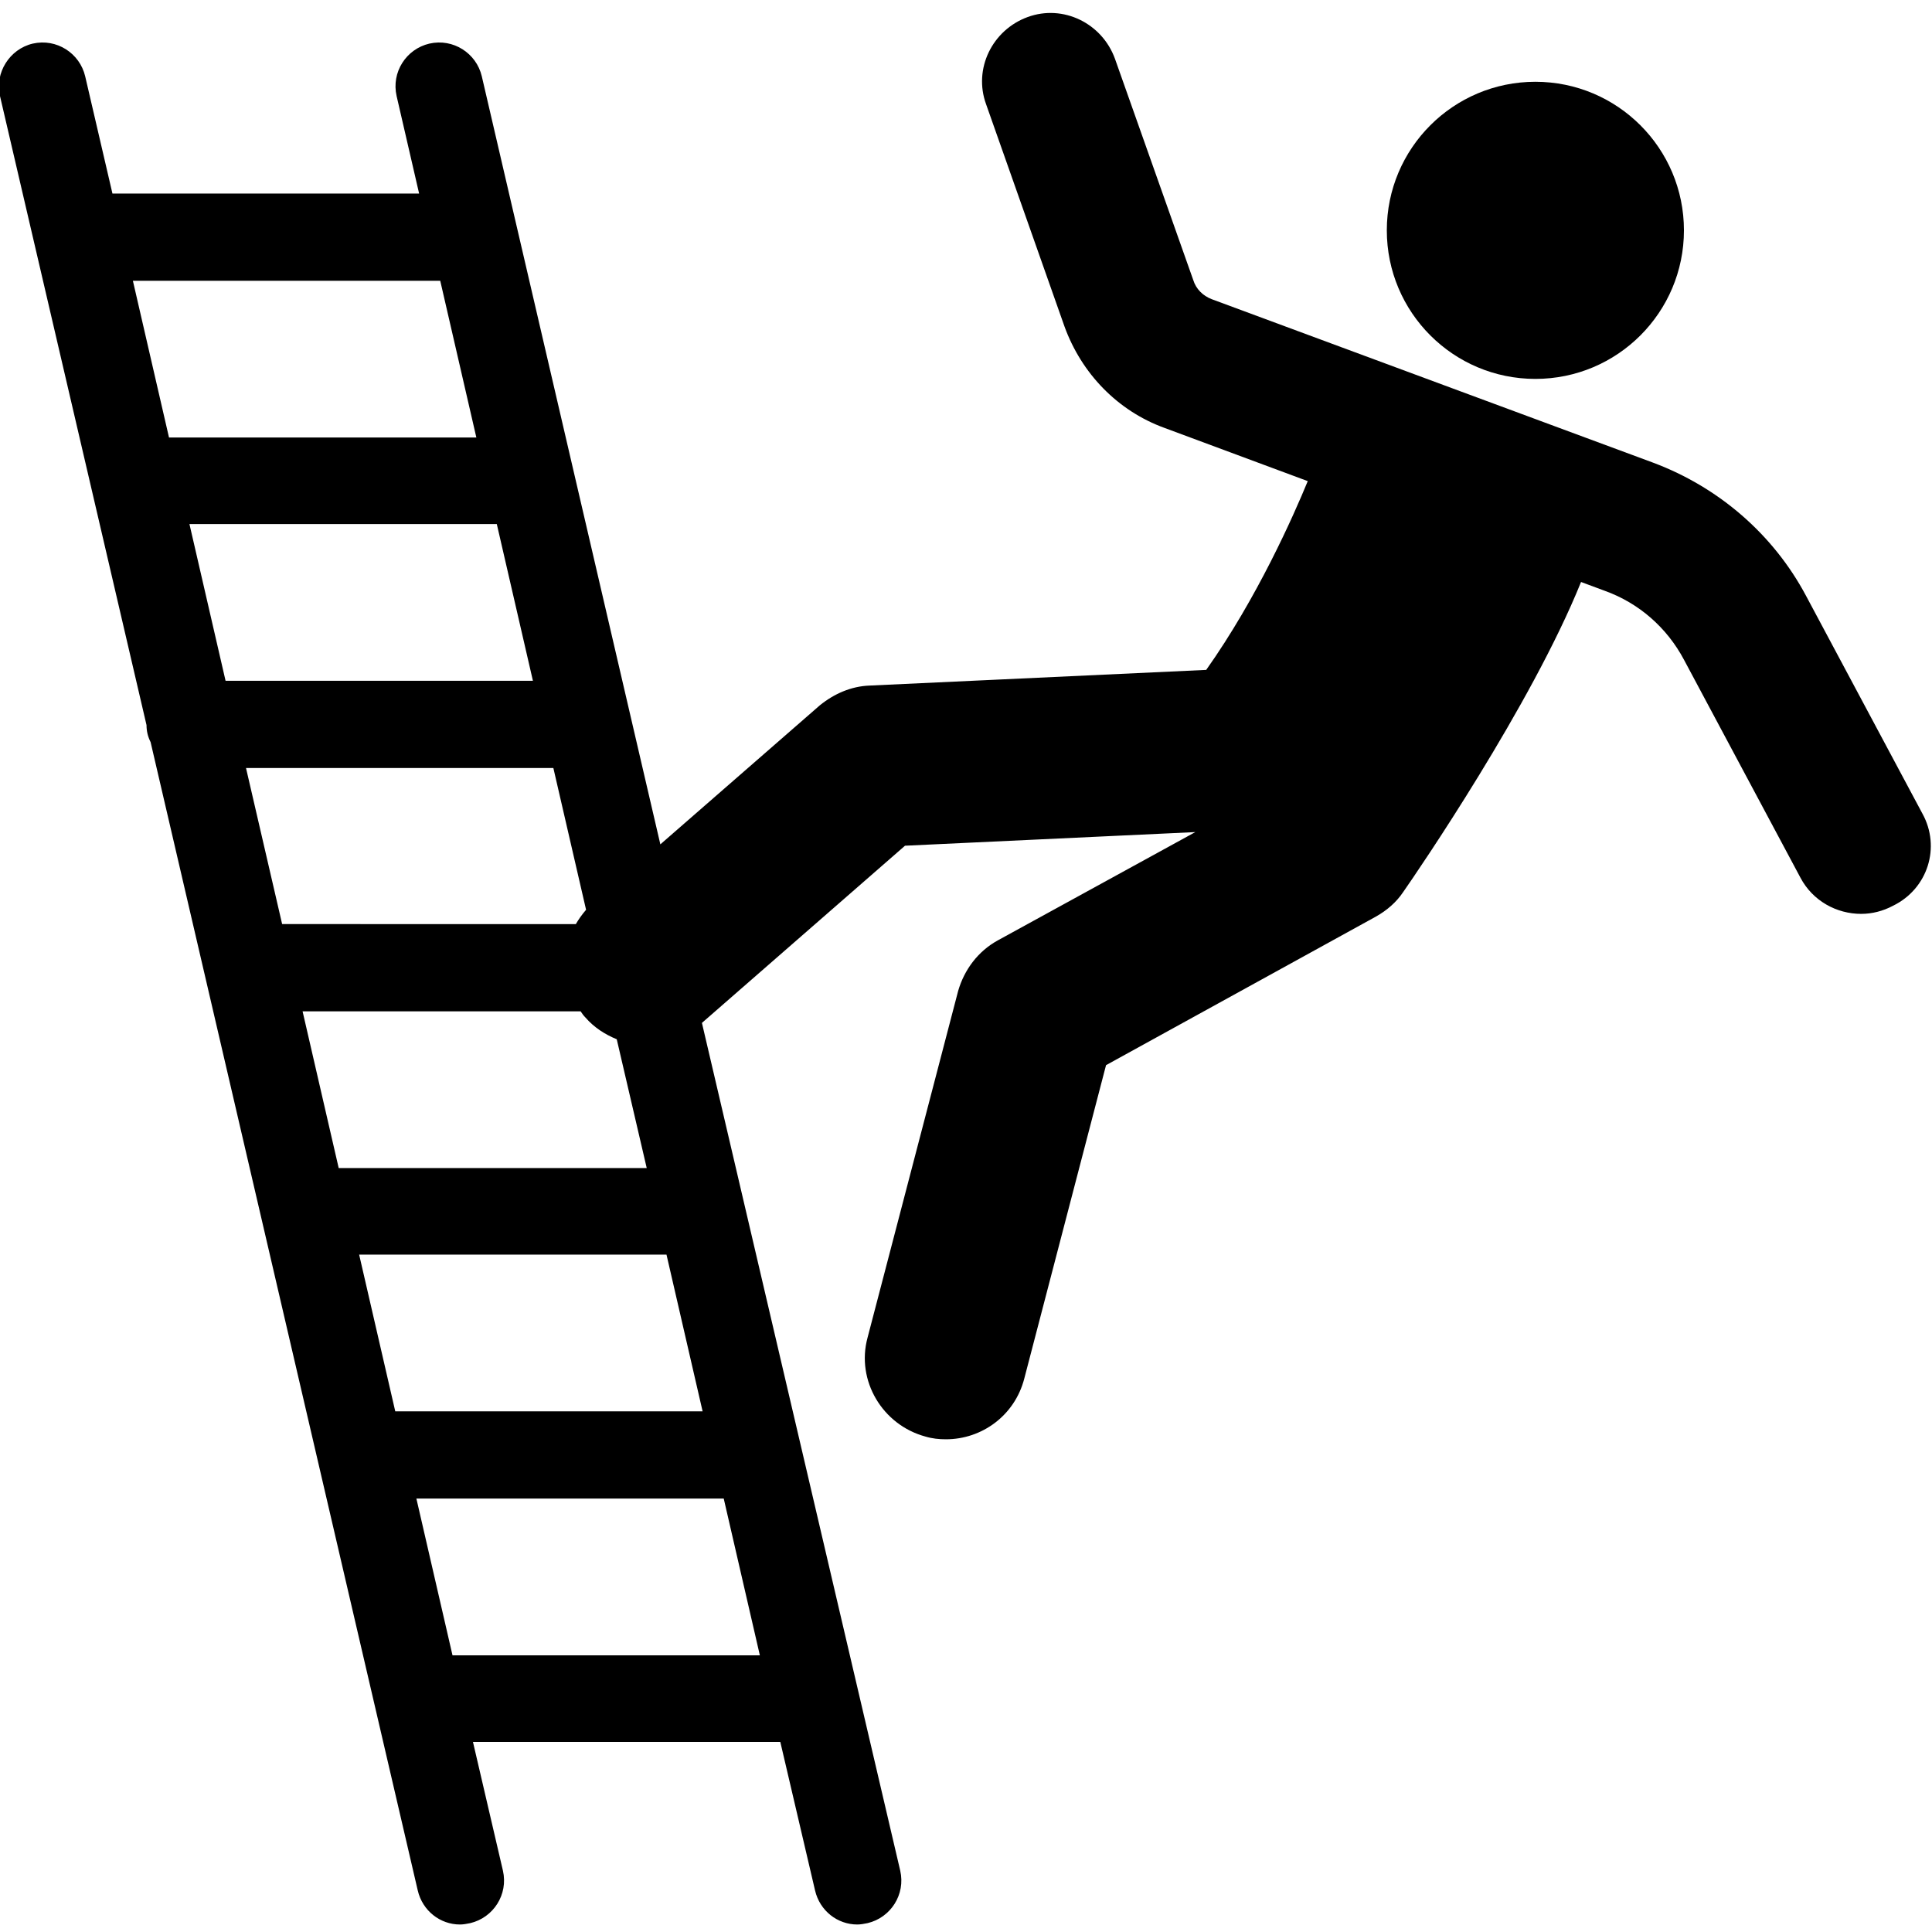 <?xml version="1.0" encoding="UTF-8"?> <!-- Generator: Adobe Illustrator 27.5.0, SVG Export Plug-In . SVG Version: 6.00 Build 0) --> <svg xmlns="http://www.w3.org/2000/svg" xmlns:xlink="http://www.w3.org/1999/xlink" version="1.1" id="Layer_3" x="0px" y="0px" viewBox="0 0 283.5 283.5" style="enable-background:new 0 0 283.5 283.5;" xml:space="preserve"> <g> <path d="M282.1,119.4l-17.1-32c-4.8-9-12.8-15.9-22.4-19.5l-64.8-24c-1.3-0.5-2.3-1.5-2.7-2.8L163.6,8.6c-1.9-5.2-7.6-8-12.8-6.1 c-5.2,1.9-8,7.6-6.1,12.8l11.5,32.6c2.5,6.9,7.8,12.4,14.7,14.9l21,7.8c-2.1,5.1-7.4,17.1-14.9,27.7l-49.4,2.3 c-2.7,0.1-5.2,1.2-7.3,2.9l-23.4,20.4L70.7,11.2c-0.8-3.4-4.2-5.6-7.7-4.8c-3.4,0.8-5.6,4.2-4.8,7.7l3.3,14.3H16.5l-4-17.2 c-0.8-3.4-4.2-5.6-7.7-4.8C1.4,7.2-0.8,10.7,0,14.1l21.5,92.3c0,0.9,0.2,1.7,0.6,2.5l39.2,168.5c0.7,3,3.3,5,6.2,5 c0.5,0,1-0.1,1.5-0.2c3.4-0.8,5.6-4.2,4.8-7.7l-4.4-18.9h45.1l5.1,21.8c0.7,3,3.3,5,6.2,5c0.5,0,1-0.1,1.5-0.2 c3.4-0.8,5.6-4.2,4.8-7.7L103,150.1l29.8-26l42.6-2l-29,15.9c-2.9,1.6-4.9,4.3-5.8,7.4l-13.3,50.9c-1.7,6.3,2.2,12.8,8.5,14.5 c1,0.3,2,0.4,3,0.4c5.3,0,10.1-3.5,11.5-8.9l12-46l39.6-21.8c1.6-0.9,3-2.1,4-3.6c2.1-3,18.8-27.4,26.1-45.5l3.5,1.3 c5,1.8,9.1,5.4,11.6,10.1l17.1,32c1.8,3.4,5.3,5.3,8.9,5.3c1.6,0,3.2-0.4,4.7-1.2C282.9,130.4,284.8,124.3,282.1,119.4z M19.5,41.2 h45.1l5.3,23H24.8L19.5,41.2z M27.8,76.9h45.1l5.3,23H33.1L27.8,76.9z M36.1,112.7h45.1l4.8,20.8c-0.6,0.7-1.1,1.4-1.5,2.1H41.4 L36.1,112.7z M44.4,148.4h40.8c0.2,0.3,0.4,0.6,0.7,0.9c1.3,1.5,2.9,2.5,4.6,3.2l4.4,18.9H49.7L44.4,148.4z M111.5,242.9H66.4 l-5.3-23h45.1L111.5,242.9z M58,207.1l-5.3-23h45.1l5.3,23H58z"></path> <circle cx="225.3" cy="33.8" r="21.8"></circle> </g> </svg> 
